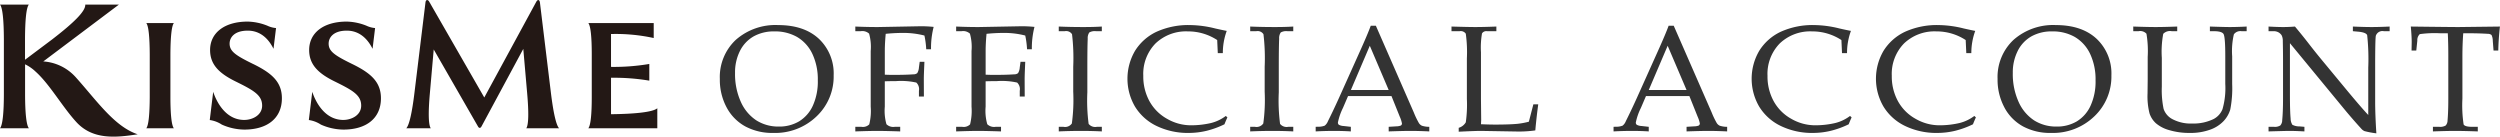 <svg id="グループ_31" data-name="グループ 31" xmlns="http://www.w3.org/2000/svg" width="494.438" height="27.03" viewBox="0 0 494.438 27.03">
<defs>
    <style>
      .cls-1 {
        fill: #333;
      }

      .cls-1, .cls-2 {
        fill-rule: evenodd;
      }

      .cls-2 {
        fill: #231815;
      }
    </style>
  </defs>
  <path id="OFFICIAL_ACCOUNT" data-name="OFFICIAL ACCOUNT" class="cls-1" d="M546.716,1393.26A9.188,9.188,0,0,0,550.4,1397a11.3,11.3,0,0,0,5.553,1.29,11.793,11.793,0,0,0,8.538-3.27,10.823,10.823,0,0,0,3.386-8.12,9.4,9.4,0,0,0-2.918-7.22q-2.918-2.715-8.055-2.72a11.837,11.837,0,0,0-8.39,2.93,10.06,10.06,0,0,0-3.148,7.73A11.576,11.576,0,0,0,546.716,1393.26Zm2.641-11.21a6.824,6.824,0,0,1,2.7-2.86,8.193,8.193,0,0,1,4.1-.98,8.766,8.766,0,0,1,4.5,1.11,7.647,7.647,0,0,1,2.993,3.3,11.8,11.8,0,0,1,1.092,5.29,11.474,11.474,0,0,1-.988,5,7.035,7.035,0,0,1-2.711,3.09,7.66,7.66,0,0,1-4.024,1.03,8.107,8.107,0,0,1-4.412-1.21,8.512,8.512,0,0,1-3.081-3.66,13.333,13.333,0,0,1-1.151-5.74A9.362,9.362,0,0,1,549.357,1382.05Zm30.89,5.99a13.922,13.922,0,0,1,3.977.29,1.8,1.8,0,0,1,.519,1.63v1.13h0.98l-0.015-3.45q0-.75.119-3.42h-0.935l-0.149,1.11a2.459,2.459,0,0,1-.334,1.13,1.14,1.14,0,0,1-.764.24c-1.118.08-2.418,0.11-3.9,0.11-0.574,0-1.158-.01-1.751-0.04v-4.64c0-1.03.059-2.17,0.178-3.44a34.357,34.357,0,0,1,3.546-.18,16.378,16.378,0,0,1,4.111.52,17.231,17.231,0,0,1,.356,2.71h0.949a16.873,16.873,0,0,1,.52-4.42,25.044,25.044,0,0,0-2.523-.13l-8.532.16c-1.316,0-2.795-.03-4.437-0.1v0.92h1.068a1.98,1.98,0,0,1,1.655.48,9.648,9.648,0,0,1,.319,3.44v11a10.948,10.948,0,0,1-.289,3.51,1.79,1.79,0,0,1-1.566.48H572.16v0.91c1.79-.06,3.25-0.1,4.378-0.1s2.616,0.04,4.5.1v-0.91H579.98a1.932,1.932,0,0,1-1.662-.51,9.7,9.7,0,0,1-.326-3.48v-5.01c0.87-.03,1.622-0.04,2.255-0.04h0Zm19.94,0a13.922,13.922,0,0,1,3.977.29,1.8,1.8,0,0,1,.519,1.63v1.13h0.98l-0.015-3.45q0-.75.119-3.42h-0.935l-0.149,1.11a2.475,2.475,0,0,1-.333,1.13,1.145,1.145,0,0,1-.765.24c-1.118.08-2.418,0.11-3.9,0.11-0.574,0-1.158-.01-1.751-0.04v-4.64c0-1.03.059-2.17,0.178-3.44a34.357,34.357,0,0,1,3.546-.18,16.378,16.378,0,0,1,4.111.52,17.231,17.231,0,0,1,.356,2.71h0.949a16.873,16.873,0,0,1,.52-4.42,25.029,25.029,0,0,0-2.523-.13l-8.532.16c-1.316,0-2.8-.03-4.437-0.1v0.92h1.069a1.979,1.979,0,0,1,1.654.48,9.648,9.648,0,0,1,.319,3.44v11a10.948,10.948,0,0,1-.289,3.51,1.79,1.79,0,0,1-1.566.48H592.1v0.91c1.791-.06,3.25-0.1,4.378-0.1s2.616,0.04,4.5.1v-0.91H599.92a1.932,1.932,0,0,1-1.662-.51,9.721,9.721,0,0,1-.326-3.48v-5.01c0.87-.03,1.622-0.04,2.255-0.04h0Zm12.21,9.95c1.347-.06,2.858-0.1,4.533-0.1,1.437,0,2.765.04,3.984,0.1v-0.91H619.93a1.659,1.659,0,0,1-1.626-.58,35.552,35.552,0,0,1-.254-6.25v-5.02c0-2.67.025-4.52,0.075-5.56a1.966,1.966,0,0,1,.313-1.25,2.186,2.186,0,0,1,1.327-.25h1.149v-0.92c-1.09.07-2.3,0.1-3.642,0.1-1.605,0-3.23-.03-4.875-0.1v0.92h1.2a1.364,1.364,0,0,1,1.424.6,40.318,40.318,0,0,1,.237,6.43v4.94a34.111,34.111,0,0,1-.274,6.28,1.617,1.617,0,0,1-1.655.66H612.4v0.91Zm32.449-15.48a12.748,12.748,0,0,1,.771-4.4q-0.874-.165-2.27-0.48a21.281,21.281,0,0,0-4.9-.67,15.269,15.269,0,0,0-6.729,1.33,10.04,10.04,0,0,0-4.236,3.76,10.923,10.923,0,0,0-.015,11.02,10.119,10.119,0,0,0,4.251,3.83,14.206,14.206,0,0,0,6.418,1.39,15.2,15.2,0,0,0,3.539-.43,17.886,17.886,0,0,0,3.494-1.28c0.178-.46.371-0.91,0.579-1.36l-0.312-.29a8.063,8.063,0,0,1-2.923,1.4,17.382,17.382,0,0,1-3.932.45,9.436,9.436,0,0,1-4.763-1.28,8.9,8.9,0,0,1-3.48-3.48,10.159,10.159,0,0,1-1.224-5.02,8.62,8.62,0,0,1,2.411-6.4,8.732,8.732,0,0,1,6.418-2.39,10.493,10.493,0,0,1,5.787,1.71l0.119,2.59h0.994Zm5.413,15.48c1.347-.06,2.859-0.1,4.534-0.1,1.436,0,2.764.04,3.983,0.1v-0.91h-0.984a1.659,1.659,0,0,1-1.626-.58,35.552,35.552,0,0,1-.254-6.25v-5.02c0-2.67.025-4.52,0.075-5.56a1.973,1.973,0,0,1,.313-1.25,2.19,2.19,0,0,1,1.328-.25h1.148v-0.92c-1.09.07-2.3,0.1-3.641,0.1-1.606,0-3.231-.03-4.876-0.1v0.92h1.2a1.364,1.364,0,0,1,1.424.6,40.243,40.243,0,0,1,.238,6.43v4.94a34.058,34.058,0,0,1-.275,6.28,1.615,1.615,0,0,1-1.654.66h-0.935v0.91Zm29.57-2.94a5.818,5.818,0,0,1,.445,1.37,0.486,0.486,0,0,1-.222.41,2.669,2.669,0,0,1-.935.16l-1.469.09v0.91c1.81-.06,3.259-0.1,4.348-0.1,1.167,0,2.394.04,3.68,0.1v-0.91a4.588,4.588,0,0,1-1.469-.22,1.459,1.459,0,0,1-.579-0.51,16.463,16.463,0,0,1-1.009-2.1l-7.508-17.16H674.1q-0.594,1.635-2.226,5.25l-4.081,9.08q-1.1,2.43-2.151,4.53a2.1,2.1,0,0,1-.646.9,3.331,3.331,0,0,1-1.343.21l-0.445.02v0.91c1.078-.06,2.33-0.1,3.754-0.1,1.187,0,2.256.04,3.2,0.1v-0.91l-1.424-.16a2.213,2.213,0,0,1-.942-0.24,0.555,0.555,0,0,1-.186-0.48,11.881,11.881,0,0,1,.994-2.86l1.006-2.34H678.2Zm-5.918-14,3.735,8.75H670.17Zm22.03,14.66-0.044-4.11v-9.29a16.281,16.281,0,0,1,.207-3.7,1,1,0,0,1,1-.44h1.84v-0.92c-1.761.07-3.156,0.1-4.185,0.1-0.772,0-2.335-.03-4.689-0.1v0.92h1.617a1.191,1.191,0,0,1,1.21.5,26.249,26.249,0,0,1,.215,4.88v8.02a24.67,24.67,0,0,1-.215,4.62,2.4,2.4,0,0,1-1.4,1.09v0.77c2.008-.1,3.487-0.16,4.436-0.16l7.063,0.12a23.221,23.221,0,0,0,3.651-.22c0.138-1.59.331-3.31,0.579-5.15h-0.965l-0.89,3.43a14.987,14.987,0,0,1-2.271.42q-1.572.15-4.362,0.15c-0.92,0-1.865-.03-2.834-0.07Zm42.8-.66a5.871,5.871,0,0,1,.445,1.37,0.485,0.485,0,0,1-.223.41,2.663,2.663,0,0,1-.935.16l-1.469.09v0.91c1.811-.06,3.26-0.1,4.348-0.1,1.167,0,2.394.04,3.68,0.1v-0.91a4.593,4.593,0,0,1-1.469-.22,1.459,1.459,0,0,1-.579-0.51,16.463,16.463,0,0,1-1.009-2.1l-7.508-17.16h-1.009q-0.594,1.635-2.226,5.25l-4.08,9.08q-1.1,2.43-2.152,4.53a2.1,2.1,0,0,1-.646.9,3.325,3.325,0,0,1-1.342.21l-0.446.02v0.91c1.079-.06,2.33-0.1,3.755-0.1,1.187,0,2.255.04,3.205,0.1v-0.91l-1.425-.16a2.223,2.223,0,0,1-.942-0.24,0.555,0.555,0,0,1-.186-0.48,11.906,11.906,0,0,1,1-2.86l1.006-2.34h8.584Zm-5.919-14,3.735,8.75h-7.475Zm35.474,1.46a12.745,12.745,0,0,1,.772-4.4q-0.876-.165-2.27-0.48a21.281,21.281,0,0,0-4.9-.67,15.269,15.269,0,0,0-6.729,1.33,10.037,10.037,0,0,0-4.237,3.76,10.923,10.923,0,0,0-.015,11.02,10.116,10.116,0,0,0,4.252,3.83,14.2,14.2,0,0,0,6.417,1.39,15.2,15.2,0,0,0,3.539-.43,17.918,17.918,0,0,0,3.5-1.28c0.178-.46.371-0.91,0.578-1.36l-0.311-.29a8.07,8.07,0,0,1-2.923,1.4,17.384,17.384,0,0,1-3.933.45,9.439,9.439,0,0,1-4.763-1.28,8.9,8.9,0,0,1-3.479-3.48,10.149,10.149,0,0,1-1.225-5.02,8.621,8.621,0,0,1,2.412-6.4,8.728,8.728,0,0,1,6.417-2.39,10.487,10.487,0,0,1,5.787,1.71l0.119,2.59H768.3Zm24.585,0a12.721,12.721,0,0,1,.772-4.4q-0.876-.165-2.271-0.48a21.274,21.274,0,0,0-4.9-.67,15.269,15.269,0,0,0-6.729,1.33,10.04,10.04,0,0,0-4.236,3.76,10.923,10.923,0,0,0-.015,11.02,10.119,10.119,0,0,0,4.251,3.83,14.206,14.206,0,0,0,6.418,1.39,15.2,15.2,0,0,0,3.539-.43,17.886,17.886,0,0,0,3.494-1.28c0.178-.46.371-0.91,0.579-1.36l-0.311-.29a8.067,8.067,0,0,1-2.924,1.4,17.375,17.375,0,0,1-3.932.45,9.436,9.436,0,0,1-4.763-1.28,8.9,8.9,0,0,1-3.48-3.48,10.159,10.159,0,0,1-1.224-5.02,8.624,8.624,0,0,1,2.411-6.4,8.732,8.732,0,0,1,6.418-2.39,10.487,10.487,0,0,1,5.787,1.71l0.119,2.59h0.994Zm6.542,10.75a9.188,9.188,0,0,0,3.682,3.74,11.3,11.3,0,0,0,5.553,1.29,11.793,11.793,0,0,0,8.538-3.27,10.823,10.823,0,0,0,3.386-8.12,9.4,9.4,0,0,0-2.918-7.22q-2.918-2.715-8.055-2.72a11.837,11.837,0,0,0-8.39,2.93,10.06,10.06,0,0,0-3.148,7.73A11.576,11.576,0,0,0,799.427,1393.26Zm2.641-11.21a6.824,6.824,0,0,1,2.7-2.86,8.193,8.193,0,0,1,4.1-.98,8.766,8.766,0,0,1,4.5,1.11,7.647,7.647,0,0,1,2.993,3.3,11.8,11.8,0,0,1,1.092,5.29,11.474,11.474,0,0,1-.988,5,7.035,7.035,0,0,1-2.711,3.09,7.66,7.66,0,0,1-4.024,1.03,8.107,8.107,0,0,1-4.412-1.21,8.512,8.512,0,0,1-3.081-3.66,13.333,13.333,0,0,1-1.151-5.74A9.362,9.362,0,0,1,802.068,1382.05Zm23.886-3.88a1.685,1.685,0,0,1,1.566.5,20.68,20.68,0,0,1,.245,4.6v4.45l-0.03,2.77a13.719,13.719,0,0,0,.393,3.94,4.587,4.587,0,0,0,1.276,1.96,6.889,6.889,0,0,0,2.634,1.35,13.868,13.868,0,0,0,4.081.55,11.345,11.345,0,0,0,3.925-.62,6.806,6.806,0,0,0,2.671-1.66,5.669,5.669,0,0,0,1.38-2.35,21.76,21.76,0,0,0,.378-5.05v-5.47a14.623,14.623,0,0,1,.335-4.35,1.582,1.582,0,0,1,1.514-.62h1.015v-0.92c-1.338.07-2.459,0.1-3.361,0.1-0.555,0-1.858-.03-3.91-0.1v0.92h0.772c1.048,0,1.689.18,1.921,0.55s0.349,1.82.349,4.36v5.5a15.091,15.091,0,0,1-.549,5.01,3.778,3.778,0,0,1-1.736,1.94,9.048,9.048,0,0,1-4.229.9,7.751,7.751,0,0,1-3.888-.84,3.57,3.57,0,0,1-1.8-2.07,18.365,18.365,0,0,1-.349-4.36v-5.71a19.409,19.409,0,0,1,.282-4.76,1.849,1.849,0,0,1,1.677-.52H833.6v-0.92c-1.879.07-3.3,0.1-4.273,0.1-0.92,0-2.394-.03-4.422-0.1v0.92h1.053Zm40.611,15.32c1.207,1.46,2.359,2.78,3.457,3.98a1.869,1.869,0,0,0,.623.46,16.625,16.625,0,0,0,2.345.44c-0.158-2.45-.237-4.57-0.237-6.34v-6.57q0-5.79.133-6.39a1.371,1.371,0,0,1,1.588-.9h1.142v-0.92c-1.454.07-2.641,0.1-3.561,0.1-0.88,0-2.117-.03-3.71-0.1v0.92l1.113,0.1q1.5,0.15,1.714.69a43.819,43.819,0,0,1,.215,6.43v9.35c-0.811-.85-2.132-2.38-3.962-4.57l-5.074-6.13q-1.395-1.68-2.694-3.36t-2.767-3.43c-0.851.07-1.632,0.1-2.345,0.1-0.662,0-1.622-.03-2.878-0.1v0.92h0.92a1.955,1.955,0,0,1,1.083.25,1.816,1.816,0,0,1,.586.56,2.488,2.488,0,0,1,.23,1.16c0.03,1.33.045,2.68,0.045,4.04v7.24c0,1.84-.055,3.29-0.164,4.36a1.562,1.562,0,0,1-.371,1.03,2.005,2.005,0,0,1-1.261.27h-1.068v0.91c2.171-.06,3.559-0.1,4.163-0.1,0.873,0,1.849.04,2.93,0.1v-0.91l-0.955-.08a2.938,2.938,0,0,1-1.425-.32,2.359,2.359,0,0,1-.35-1.27c-0.089-.9-0.134-2.5-0.134-4.79v-10.08Zm24.763-14.91c1.384,0,2.621.04,3.709,0.11a1.141,1.141,0,0,1,.727.23,2.676,2.676,0,0,1,.253,1.17l0.148,1.91H897.1c0.029-1.52.138-3.11,0.326-4.75l-8.206.1q-1.41,0-9.422-.1c0.119,1.31.178,2.32,0.178,3.02l-0.03,1.73h0.935l0.207-1.95a1.6,1.6,0,0,1,.489-1.3,21.343,21.343,0,0,1,4.026-.17h1.511c0.069,1.37.1,2.87,0.1,4.52v8.32c0,1.8-.049,3.27-0.148,4.4a1.5,1.5,0,0,1-.371,1,2.126,2.126,0,0,1-1.276.26h-1.247v0.91c1.722-.06,3.2-0.1,4.422-0.1s2.7,0.04,4.452.1v-0.91h-1.113q-1.455,0-1.692-.48a25.489,25.489,0,0,1-.237-5.11v-8.31c0-1.61.054-3.14,0.163-4.6h1.158Z" transform="translate(-403 -1372)"/>
  <path id="シェイプ_1" data-name="シェイプ 1" class="cls-2" d="M509.788,1372.52c-0.078-.64-0.453-0.67-0.74-0.14l-10.269,18.9-10.9-18.96c-0.255-.44-0.658-0.43-0.729.16l-2.2,18.03c-0.457,3.74-1.009,6.25-1.6,6.86H488.2c-0.471-.64-0.517-3.12-0.188-6.86l0.766-8.73,8.761,15.24c0.2,0.36.488,0.36,0.687-.01l8.267-15.34,0.771,8.84c0.329,3.74.287,6.22-.184,6.86h6.494c-0.587-.61-1.136-3.12-1.6-6.86Zm-72.4,4.04h-5.46c0.463,0.56.669,2.81,0.687,6.17v8.47c-0.018,3.36-.224,5.62-0.687,6.17h5.46c-0.463-.55-0.685-2.82-0.685-6.17v-8.47C436.724,1379.37,436.929,1377.12,437.392,1376.56Zm86.456,18.03v-7.21a42.334,42.334,0,0,1,7.573.57v-3.3a42.127,42.127,0,0,1-7.573.58v-6.5a35.134,35.134,0,0,1,8.444.79v-2.96H519.353c0.465,0.56.683,2.81,0.683,6.17v8.47c0,3.37-.218,5.62-0.683,6.17H533v-3.96C532.139,1394.15,528.824,1394.53,523.848,1394.59Zm-105.98-7.44a9.438,9.438,0,0,0-6.3-3l14.952-11.24h-6.65c0.07,1.31-2.268,3.58-6.519,6.86l-5.4,4.05v-4.05c0.018-3.74.245-6.25,0.758-6.86H403c0.516,0.61.749,3.12,0.766,6.86v10.74c0,3.77-.25,6.25-0.766,6.86h5.718c-0.513-.61-0.758-3.12-0.758-6.86v-5.79a8.08,8.08,0,0,1,2.075,1.44c2.8,2.5,5.29,6.96,8.064,9.98,3.225,3.52,7.729,3.1,12.135,2.42C425.605,1397.04,422.061,1391.8,417.868,1387.15Zm35.227-2.48c-3.522-1.72-4.682-2.53-4.682-4.05,0-1.16.895-2.56,3.592-2.56,3.11,0,4.55,2.51,5.092,3.59l0.5-4.1a5.022,5.022,0,0,1-1.723-.47,11.117,11.117,0,0,0-3.881-.81c-4.661,0-7.439,2.28-7.439,5.62,0,2.81,1.694,4.56,4.985,6.19,3.66,1.8,5.308,2.73,5.308,4.81,0,1.9-1.917,2.83-3.542,2.83-3.4,0-5.308-3.08-6.137-5.56l-0.678,5.58a5.785,5.785,0,0,1,2.382.9,11.157,11.157,0,0,0,4.448.99c4.548,0,7.435-2.24,7.435-6.19C458.757,1388.16,456.679,1386.43,453.1,1384.67Zm19.587,0c-3.521-1.72-4.681-2.53-4.681-4.05,0-1.16.9-2.56,3.587-2.56,3.112,0,4.555,2.51,5.1,3.59l0.5-4.1a5.036,5.036,0,0,1-1.721-.47,11.107,11.107,0,0,0-3.88-.81c-4.666,0-7.44,2.28-7.44,5.62,0,2.81,1.7,4.57,4.99,6.19,3.659,1.8,5.3,2.73,5.3,4.81,0,1.9-1.918,2.83-3.539,2.83-3.4,0-5.311-3.08-6.137-5.56l-0.678,5.58a5.786,5.786,0,0,1,2.381.9,11.145,11.145,0,0,0,4.449.99c4.548,0,7.432-2.24,7.432-6.19C478.345,1388.16,476.267,1386.43,472.682,1384.67Z" transform="translate(-403 -1372)"/>
</svg>
